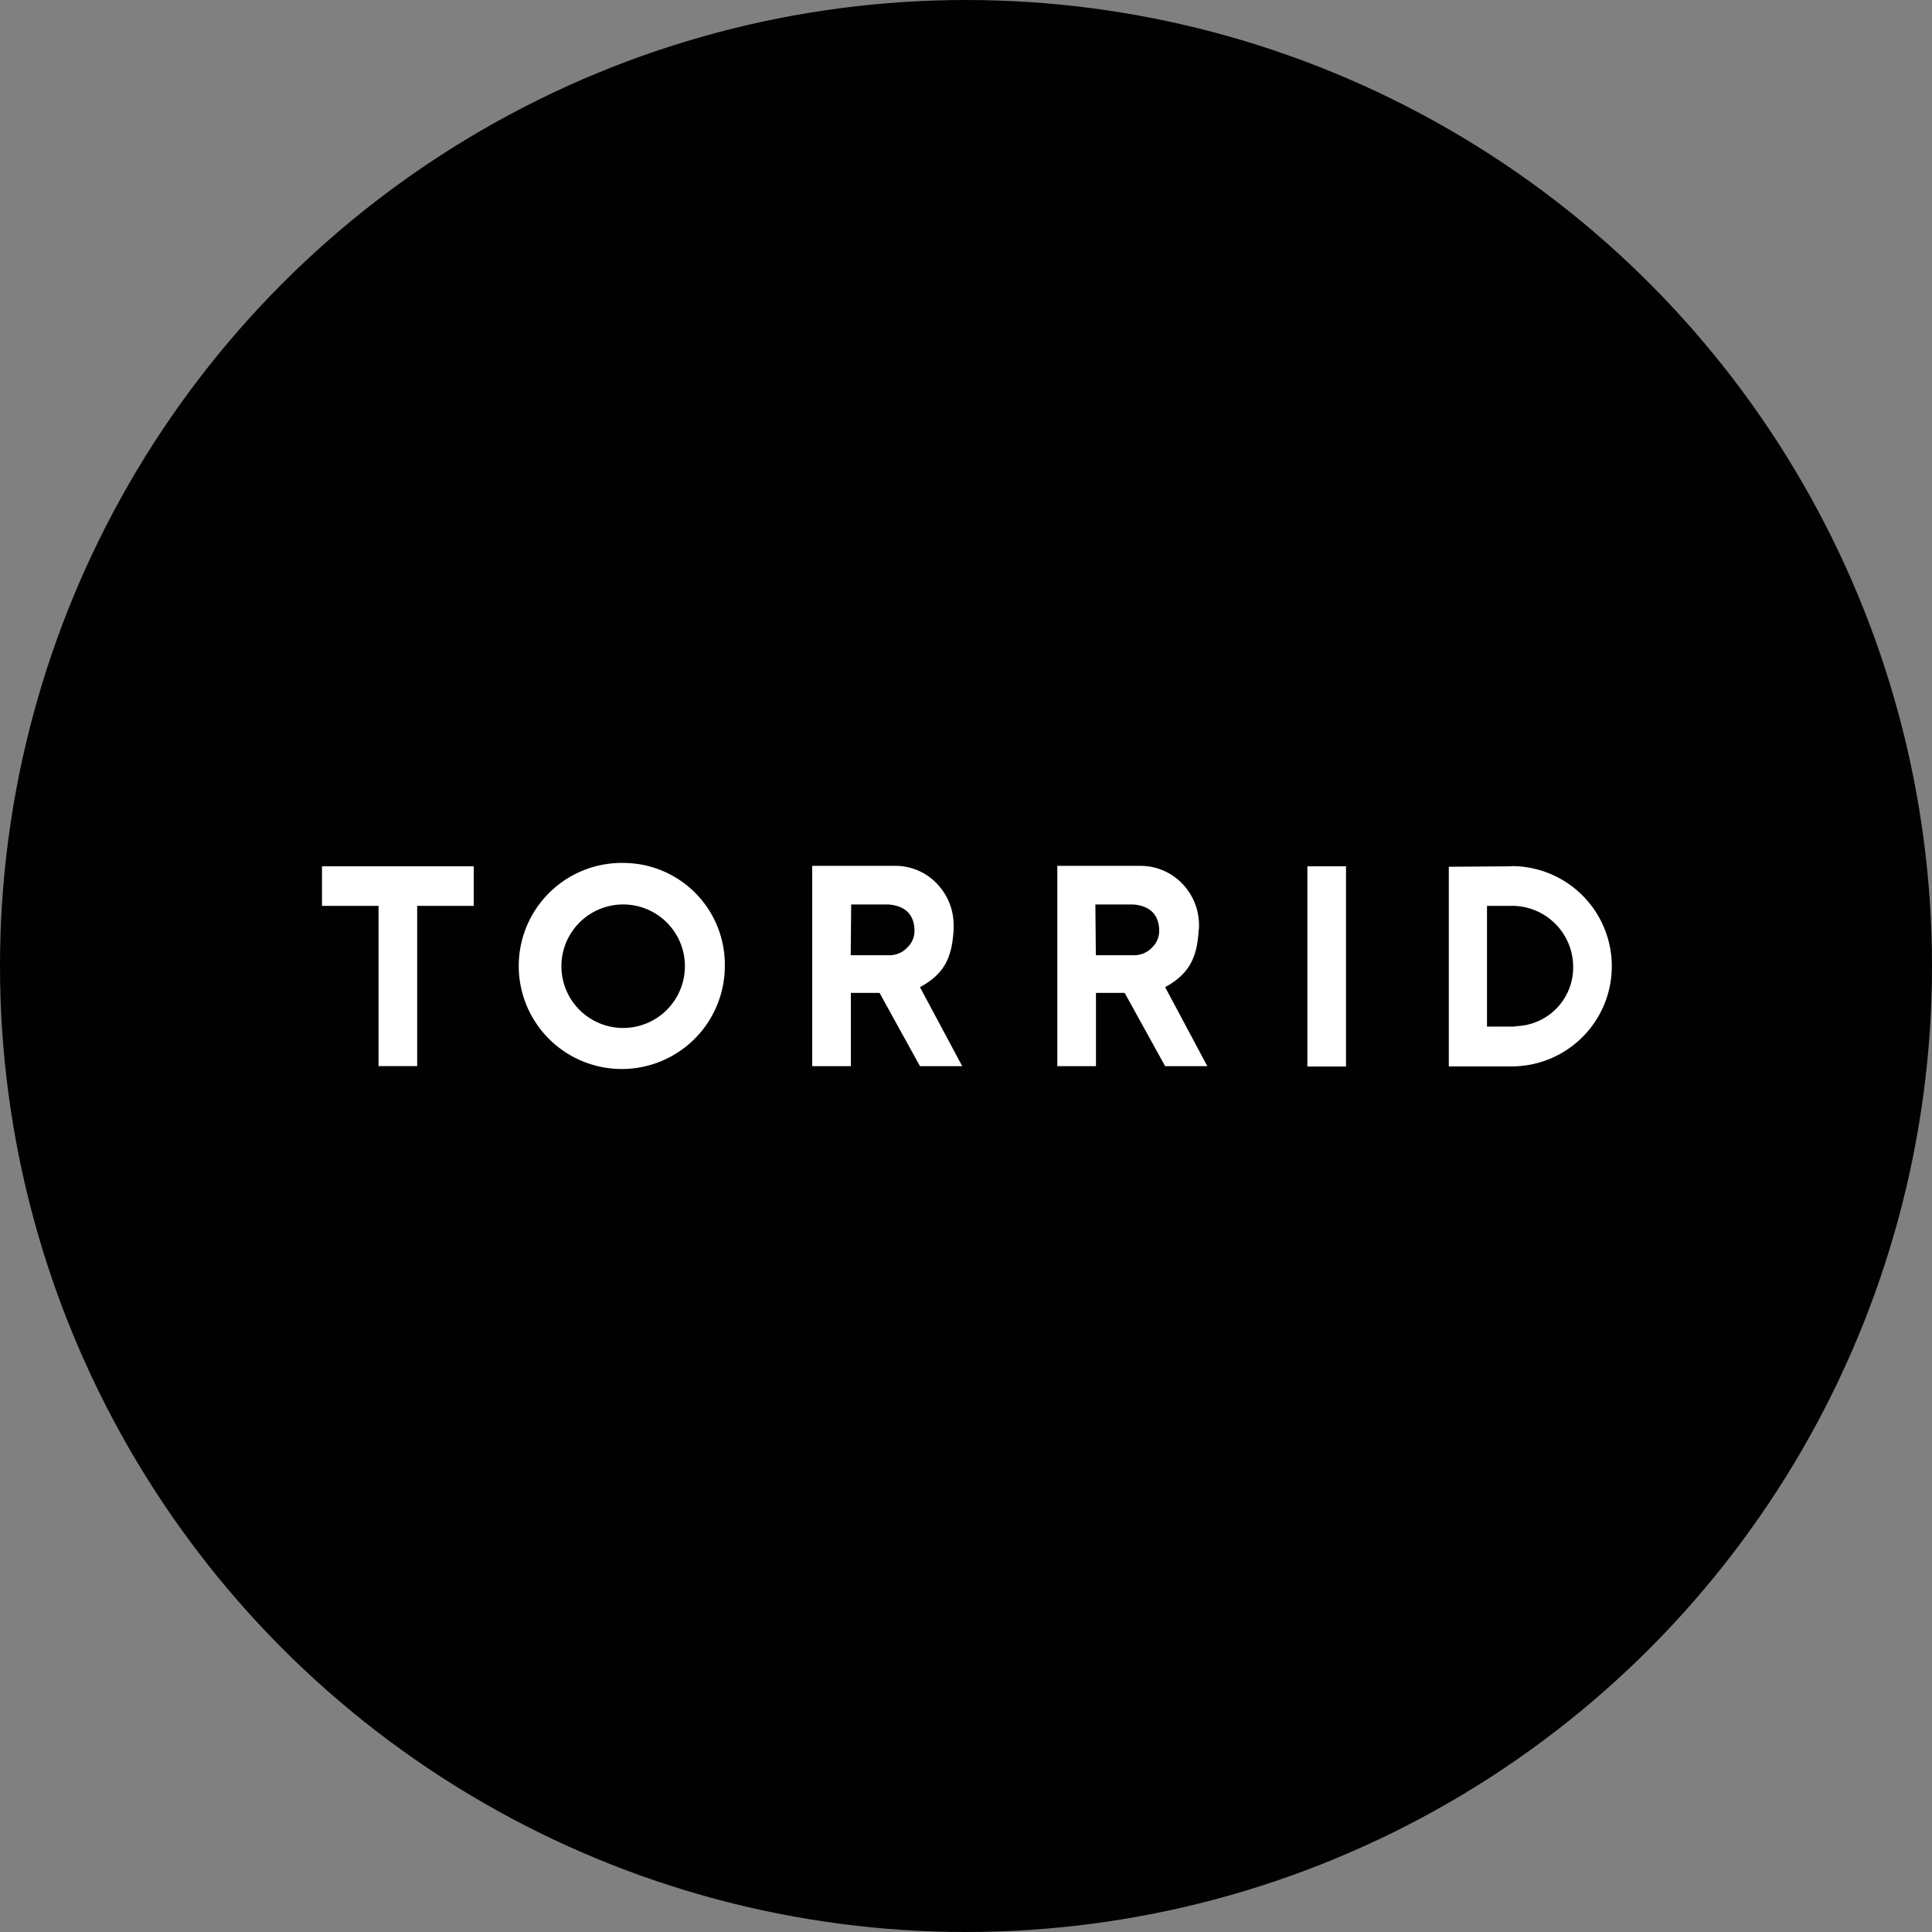 <?xml version='1.0' encoding='utf-8'?>
<svg xmlns="http://www.w3.org/2000/svg" id="Layer_1" data-name="Layer 1" viewBox="0 0 300 300" width="300" height="300"><rect x="0" y="0" width="300" height="300" fill="#808080" stroke="none"/><defs><clipPath id="bz_circular_clip"><circle cx="150.0" cy="150.0" r="150.0" /></clipPath></defs><g clip-path="url(#bz_circular_clip)"><rect x="-1.5" y="-1.5" width="303" height="303" fill="#010101" /><polygon points="50 134.52 50 140.66 58.78 140.66 58.78 165.54 64.78 165.54 64.78 140.66 73.56 140.66 73.56 134.52 50 134.52" fill="#fff" /><path d="M97,159.62a9.59,9.59,0,1,1,9.35-9.9V150A9.59,9.59,0,0,1,97,159.62M97,134a16,16,0,1,0,15.55,16A15.78,15.78,0,0,0,97,134" fill="#fff" /><path d="M132.19,140.45H138c1.68.14,3.84.84,4,3.83v.21a3.56,3.56,0,0,1-1.05,2.58,3.85,3.85,0,0,1-2.79,1.26h-6.06l.07-7.88Zm15.89,3.83v-.55a9.26,9.26,0,0,0-2.44-6.35,8.87,8.87,0,0,0-6.62-2.93h-12.9v31.1h6V154.18h4.46l6.27,11.37h6.56l-6.56-12.27c4.05-2.16,5-4.95,5.23-9" fill="#fff" /><path d="M170.18,140.45H176c1.67.14,3.83.84,4,3.83v.21a3.56,3.56,0,0,1-1.05,2.58,3.83,3.83,0,0,1-2.79,1.26h-6l-.07-7.88Zm16,3.83v-.55a9.26,9.26,0,0,0-2.44-6.35,9,9,0,0,0-6.69-2.93H164.18v31.1h6V154.18h4.46l6.28,11.37h6.55l-6.55-12.27c4-2.16,5-4.95,5.22-9" fill="#fff" /><rect x="203.01" y="134.52" width="6" height="31.09" fill="#fff" /><path d="M235.15,159.41H230.9V140.66h3.76a9.49,9.49,0,0,1,9.62,9.34,9.12,9.12,0,0,1-8.92,9.34.26.26,0,0,1-.21.07m-.42-24.89-9.76.07v31h9.76a15.55,15.55,0,0,0,0-31.1" fill="#fff" /></g></svg>